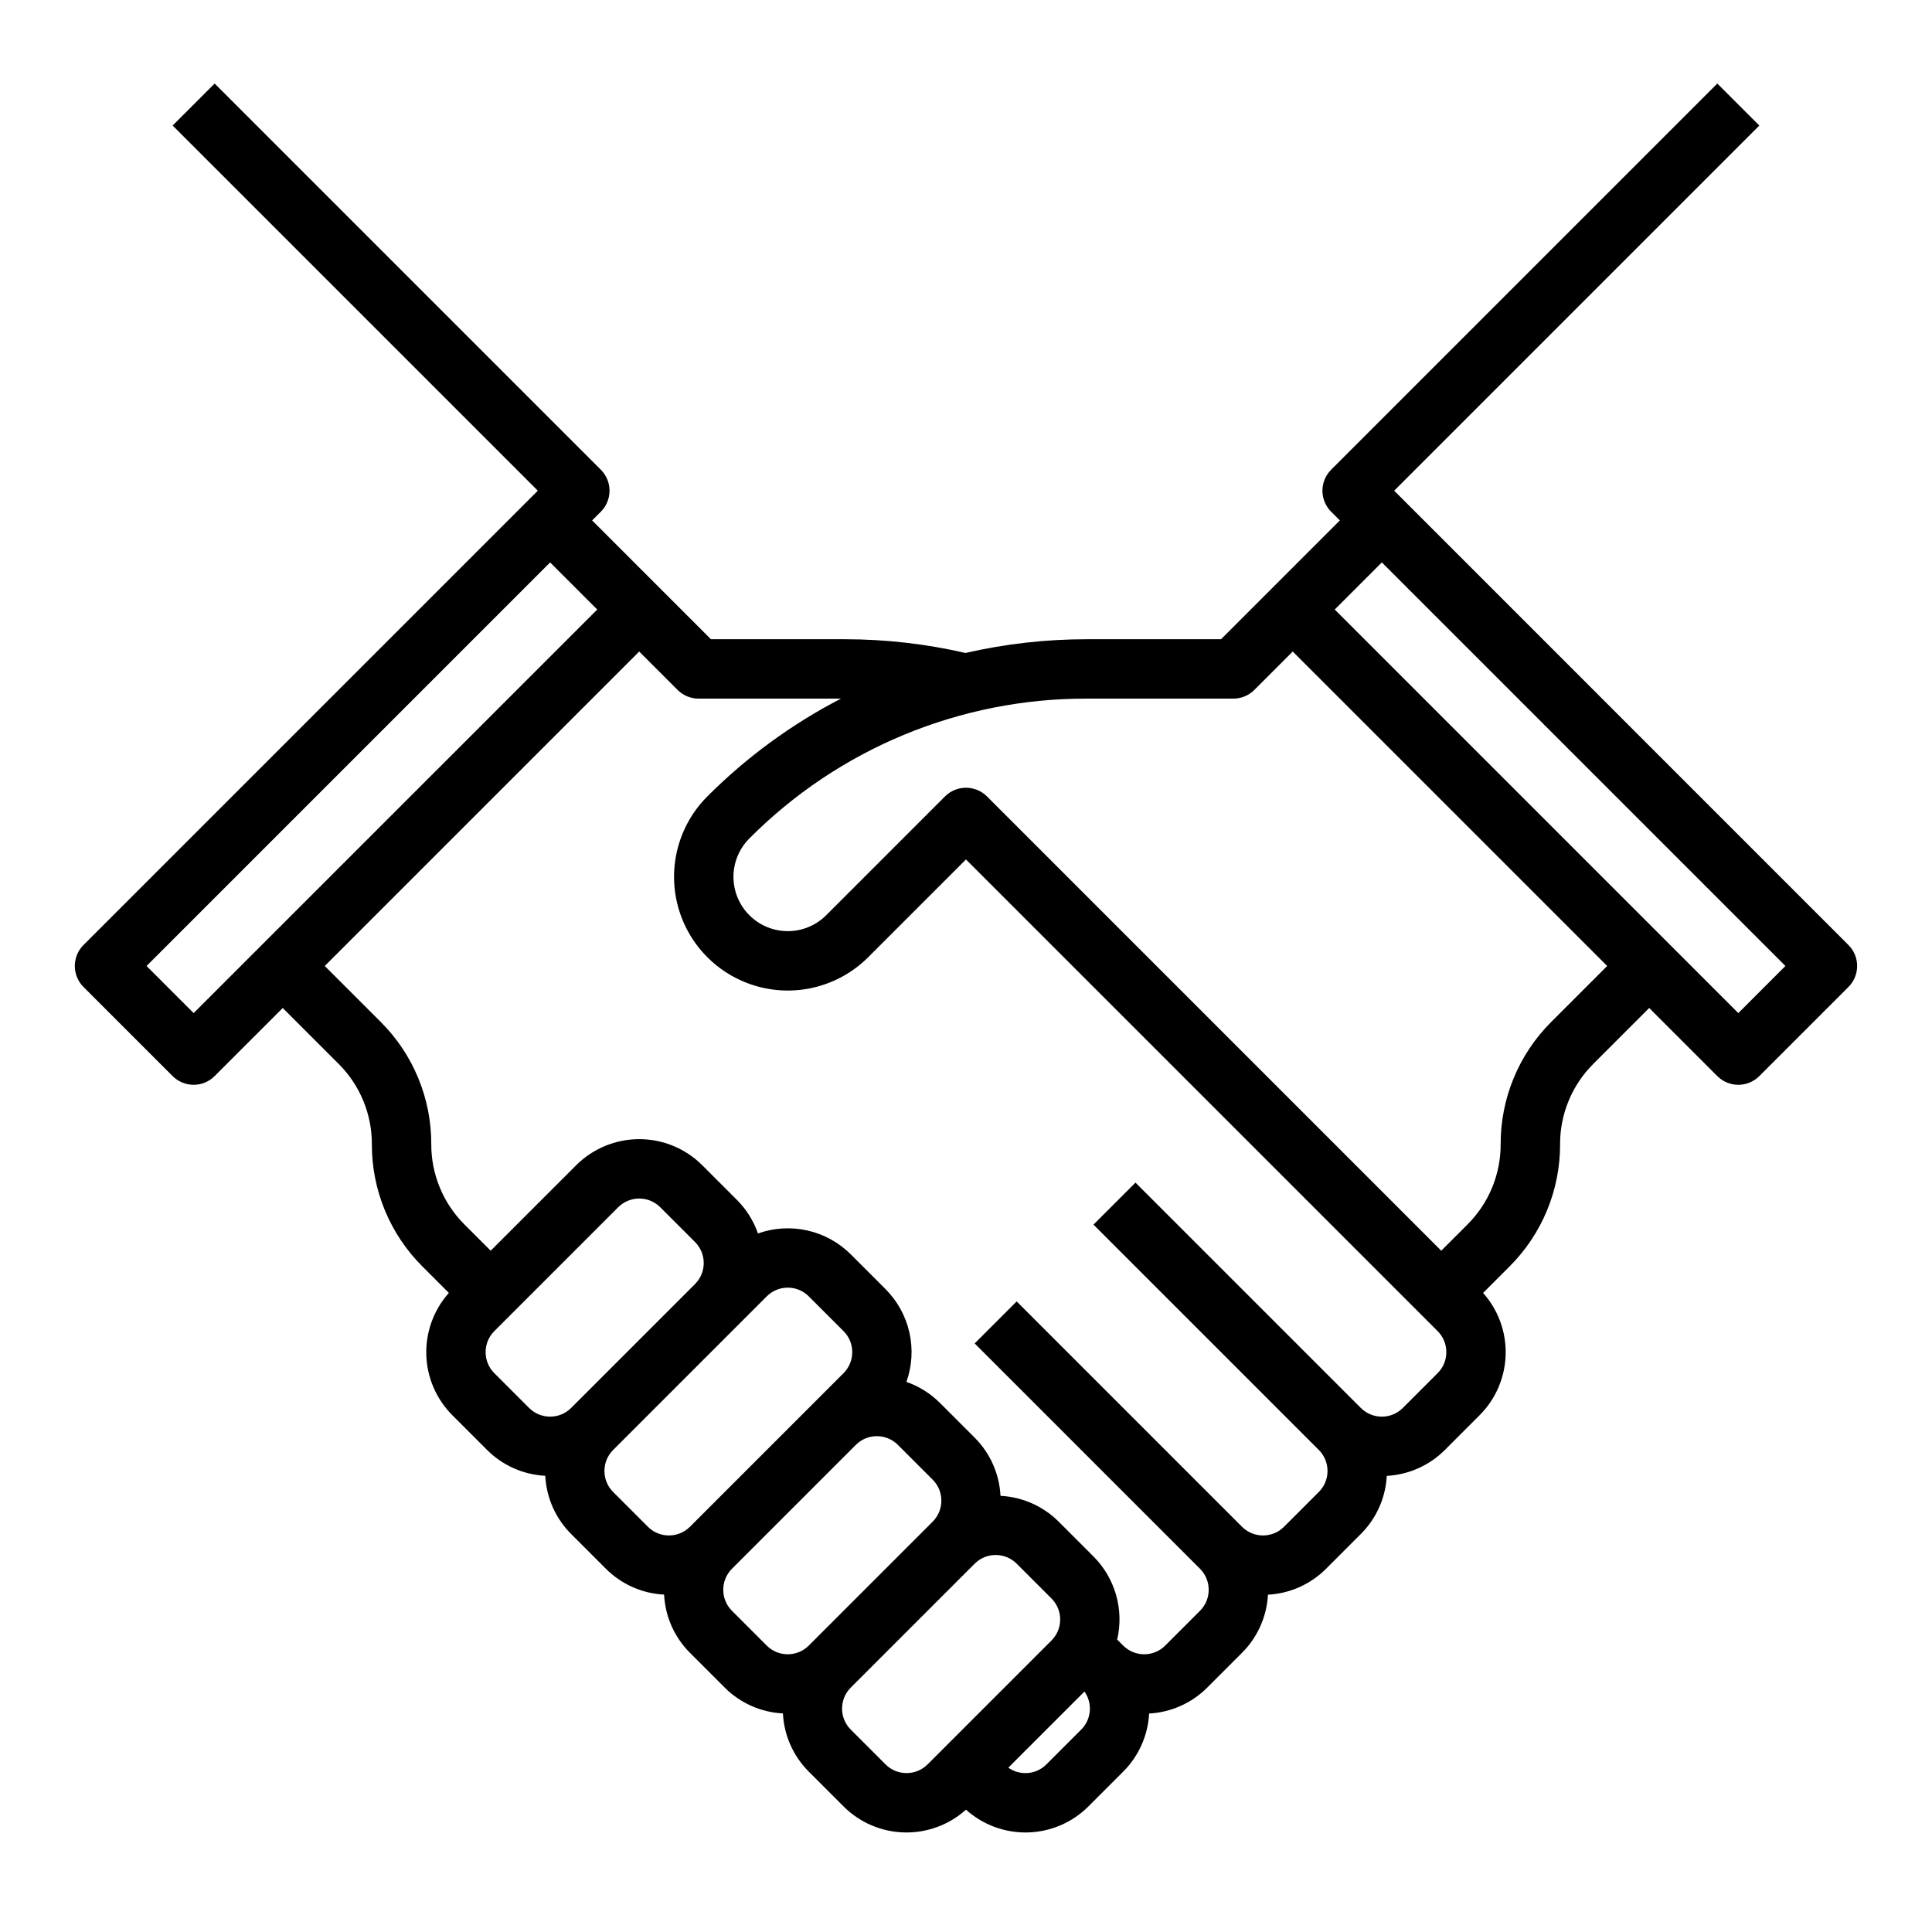 <?xml version="1.0" encoding="UTF-8"?>
<!-- Uploaded to: SVG Repo, www.svgrepo.com, Generator: SVG Repo Mixer Tools -->
<svg fill="#000000" width="800px" height="800px" version="1.1" viewBox="144 144 512 512" xmlns="http://www.w3.org/2000/svg">
 <path d="m633.85 394.43-120.38-120.39 96.77-96.77-11.133-11.133-102.34 102.34c-1.477 1.477-2.309 3.477-2.309 5.566 0 2.086 0.832 4.09 2.309 5.566l2.305 2.305-31.488 31.488h-35.539c-10.832-0.004-21.629 1.215-32.184 3.641-10.465-2.414-21.172-3.633-31.914-3.641h-35.539l-31.488-31.488 2.305-2.305c1.477-1.477 2.309-3.481 2.309-5.566 0-2.09-0.832-4.09-2.309-5.566l-102.34-102.34-11.133 11.133 96.773 96.77-120.39 120.39c-1.477 1.477-2.309 3.477-2.309 5.566 0 2.086 0.832 4.09 2.309 5.566l23.617 23.617-0.004-0.004c1.477 1.477 3.481 2.309 5.566 2.309 2.09 0 4.09-0.832 5.566-2.309l18.051-18.047 14.789 14.789c5.672 5.637 8.848 13.312 8.828 21.309-0.035 12.176 4.805 23.859 13.438 32.441l6.965 6.965v0.004c-4.008 4.496-6.144 10.355-5.977 16.375 0.168 6.023 2.633 11.75 6.883 16.02l9.223 9.223c4.117 4.109 9.613 6.551 15.422 6.844 0.293 5.809 2.734 11.305 6.844 15.422l9.223 9.223c4.117 4.109 9.609 6.551 15.422 6.844 0.293 5.809 2.731 11.305 6.844 15.418l9.223 9.223v0.004c4.117 4.109 9.609 6.551 15.422 6.844 0.293 5.809 2.731 11.305 6.844 15.418l9.223 9.223v0.004c4.269 4.266 10.016 6.734 16.051 6.894 6.035 0.16 11.902-2 16.395-6.035 4.488 4.035 10.355 6.195 16.391 6.035 6.035-0.16 11.781-2.629 16.051-6.894l9.223-9.223v-0.004c4.113-4.106 6.562-9.59 6.871-15.395 5.805-0.309 11.289-2.754 15.395-6.867l9.223-9.223c4.113-4.109 6.562-9.594 6.871-15.398 5.805-0.309 11.289-2.754 15.395-6.867l9.223-9.223c4.113-4.109 6.562-9.594 6.871-15.395 5.805-0.312 11.289-2.758 15.395-6.871l9.223-9.223c4.25-4.269 6.715-9.996 6.883-16.02 0.168-6.019-1.969-11.879-5.977-16.375l6.965-6.965v-0.004c8.633-8.582 13.473-20.266 13.438-32.441-0.02-7.996 3.156-15.672 8.828-21.309l14.789-14.789 18.051 18.051v-0.004c1.477 1.477 3.477 2.309 5.566 2.309 2.086 0 4.09-0.832 5.566-2.309l23.617-23.617-0.004 0.004c1.477-1.477 2.309-3.481 2.309-5.566 0-2.09-0.832-4.09-2.309-5.566zm-438.53 18.047-12.48-12.48 106.95-106.95 12.484 12.484zm79.676 95.418v0.004c-3.07-3.078-3.07-8.059 0-11.133l32.84-32.84c3.078-3.07 8.055-3.07 11.133 0l9.223 9.223c3.07 3.078 3.07 8.055 0 11.133l-32.84 32.84c-3.074 3.07-8.055 3.07-11.133 0zm31.488 31.488v0.004c-3.07-3.078-3.07-8.059 0-11.133l40.711-40.711c3.078-3.07 8.059-3.07 11.133 0l9.223 9.223c3.07 3.074 3.07 8.055 0 11.133l-40.711 40.711c-3.074 3.066-8.055 3.066-11.133 0zm31.488 31.488v0.004c-3.07-3.078-3.07-8.059 0-11.133l32.84-32.84c3.074-3.07 8.055-3.07 11.133 0l9.223 9.223c3.07 3.074 3.07 8.055 0 11.133l-32.84 32.84c-3.074 3.066-8.055 3.066-11.133 0zm40.711 40.711-9.223-9.223v0.004c-3.07-3.078-3.07-8.059 0-11.133l32.84-32.84c3.074-3.07 8.055-3.07 11.133 0l9.223 9.223c3.07 3.074 3.07 8.055 0 11.133l-32.84 32.84c-3.074 3.066-8.055 3.066-11.133 0zm51.844-9.223-9.223 9.223v0.004c-2.703 2.707-6.965 3.074-10.09 0.867l20.184-20.184h-0.004c2.207 3.129 1.84 7.387-0.867 10.094zm94.465-94.465-9.223 9.223v0.004c-3.074 3.074-8.059 3.074-11.133 0l-59.719-59.719-11.133 11.133 59.719 59.719c3.07 3.074 3.07 8.055 0 11.133l-9.223 9.223c-3.078 3.066-8.055 3.066-11.133 0l-59.719-59.719-11.133 11.133 59.719 59.719c3.07 3.074 3.07 8.055 0 11.133l-9.223 9.223c-3.074 3.066-8.055 3.066-11.133 0l-1.594-1.594v-0.004c1.848-7.93-0.527-16.254-6.277-22.02l-9.223-9.223c-4.117-4.113-9.609-6.551-15.422-6.844-0.293-5.812-2.731-11.309-6.844-15.422l-9.223-9.223c-2.5-2.492-5.531-4.391-8.863-5.547 1.492-4.203 1.766-8.742 0.789-13.094-0.98-4.352-3.172-8.34-6.32-11.496l-9.223-9.223c-3.156-3.148-7.144-5.34-11.496-6.32-4.352-0.977-8.891-0.703-13.094 0.789-1.156-3.332-3.055-6.363-5.547-8.863l-9.223-9.223c-4.434-4.422-10.438-6.906-16.699-6.906s-12.266 2.484-16.699 6.906l-22.66 22.66-6.918-6.918c-5.672-5.637-8.848-13.312-8.828-21.309 0.035-12.176-4.805-23.855-13.438-32.441l-14.789-14.789 83.332-83.332 10.18 10.18v-0.004c1.473 1.477 3.477 2.305 5.562 2.305h37.715c-13.066 6.766-25.012 15.508-35.406 25.922-7.609 7.617-10.574 18.711-7.789 29.105 2.789 10.395 10.91 18.516 21.305 21.305 10.395 2.785 21.488-0.18 29.105-7.789l25.922-25.922 125 125c3.074 3.074 3.074 8.059 0 11.133zm30.137-93.113v0.004c-8.633 8.586-13.473 20.266-13.438 32.441 0.023 7.996-3.156 15.672-8.828 21.309l-6.918 6.918-120.38-120.39c-3.074-3.07-8.059-3.07-11.133 0l-31.488 31.488c-3.637 3.637-8.938 5.055-13.902 3.723-4.965-1.332-8.844-5.211-10.176-10.176-1.332-4.965 0.086-10.266 3.723-13.902 23.672-23.801 55.887-37.145 89.457-37.055h38.801c2.086 0 4.09-0.828 5.566-2.305l10.176-10.176 83.332 83.332zm49.539-2.305-106.95-106.95 12.484-12.484 106.95 106.95z"/>
</svg>